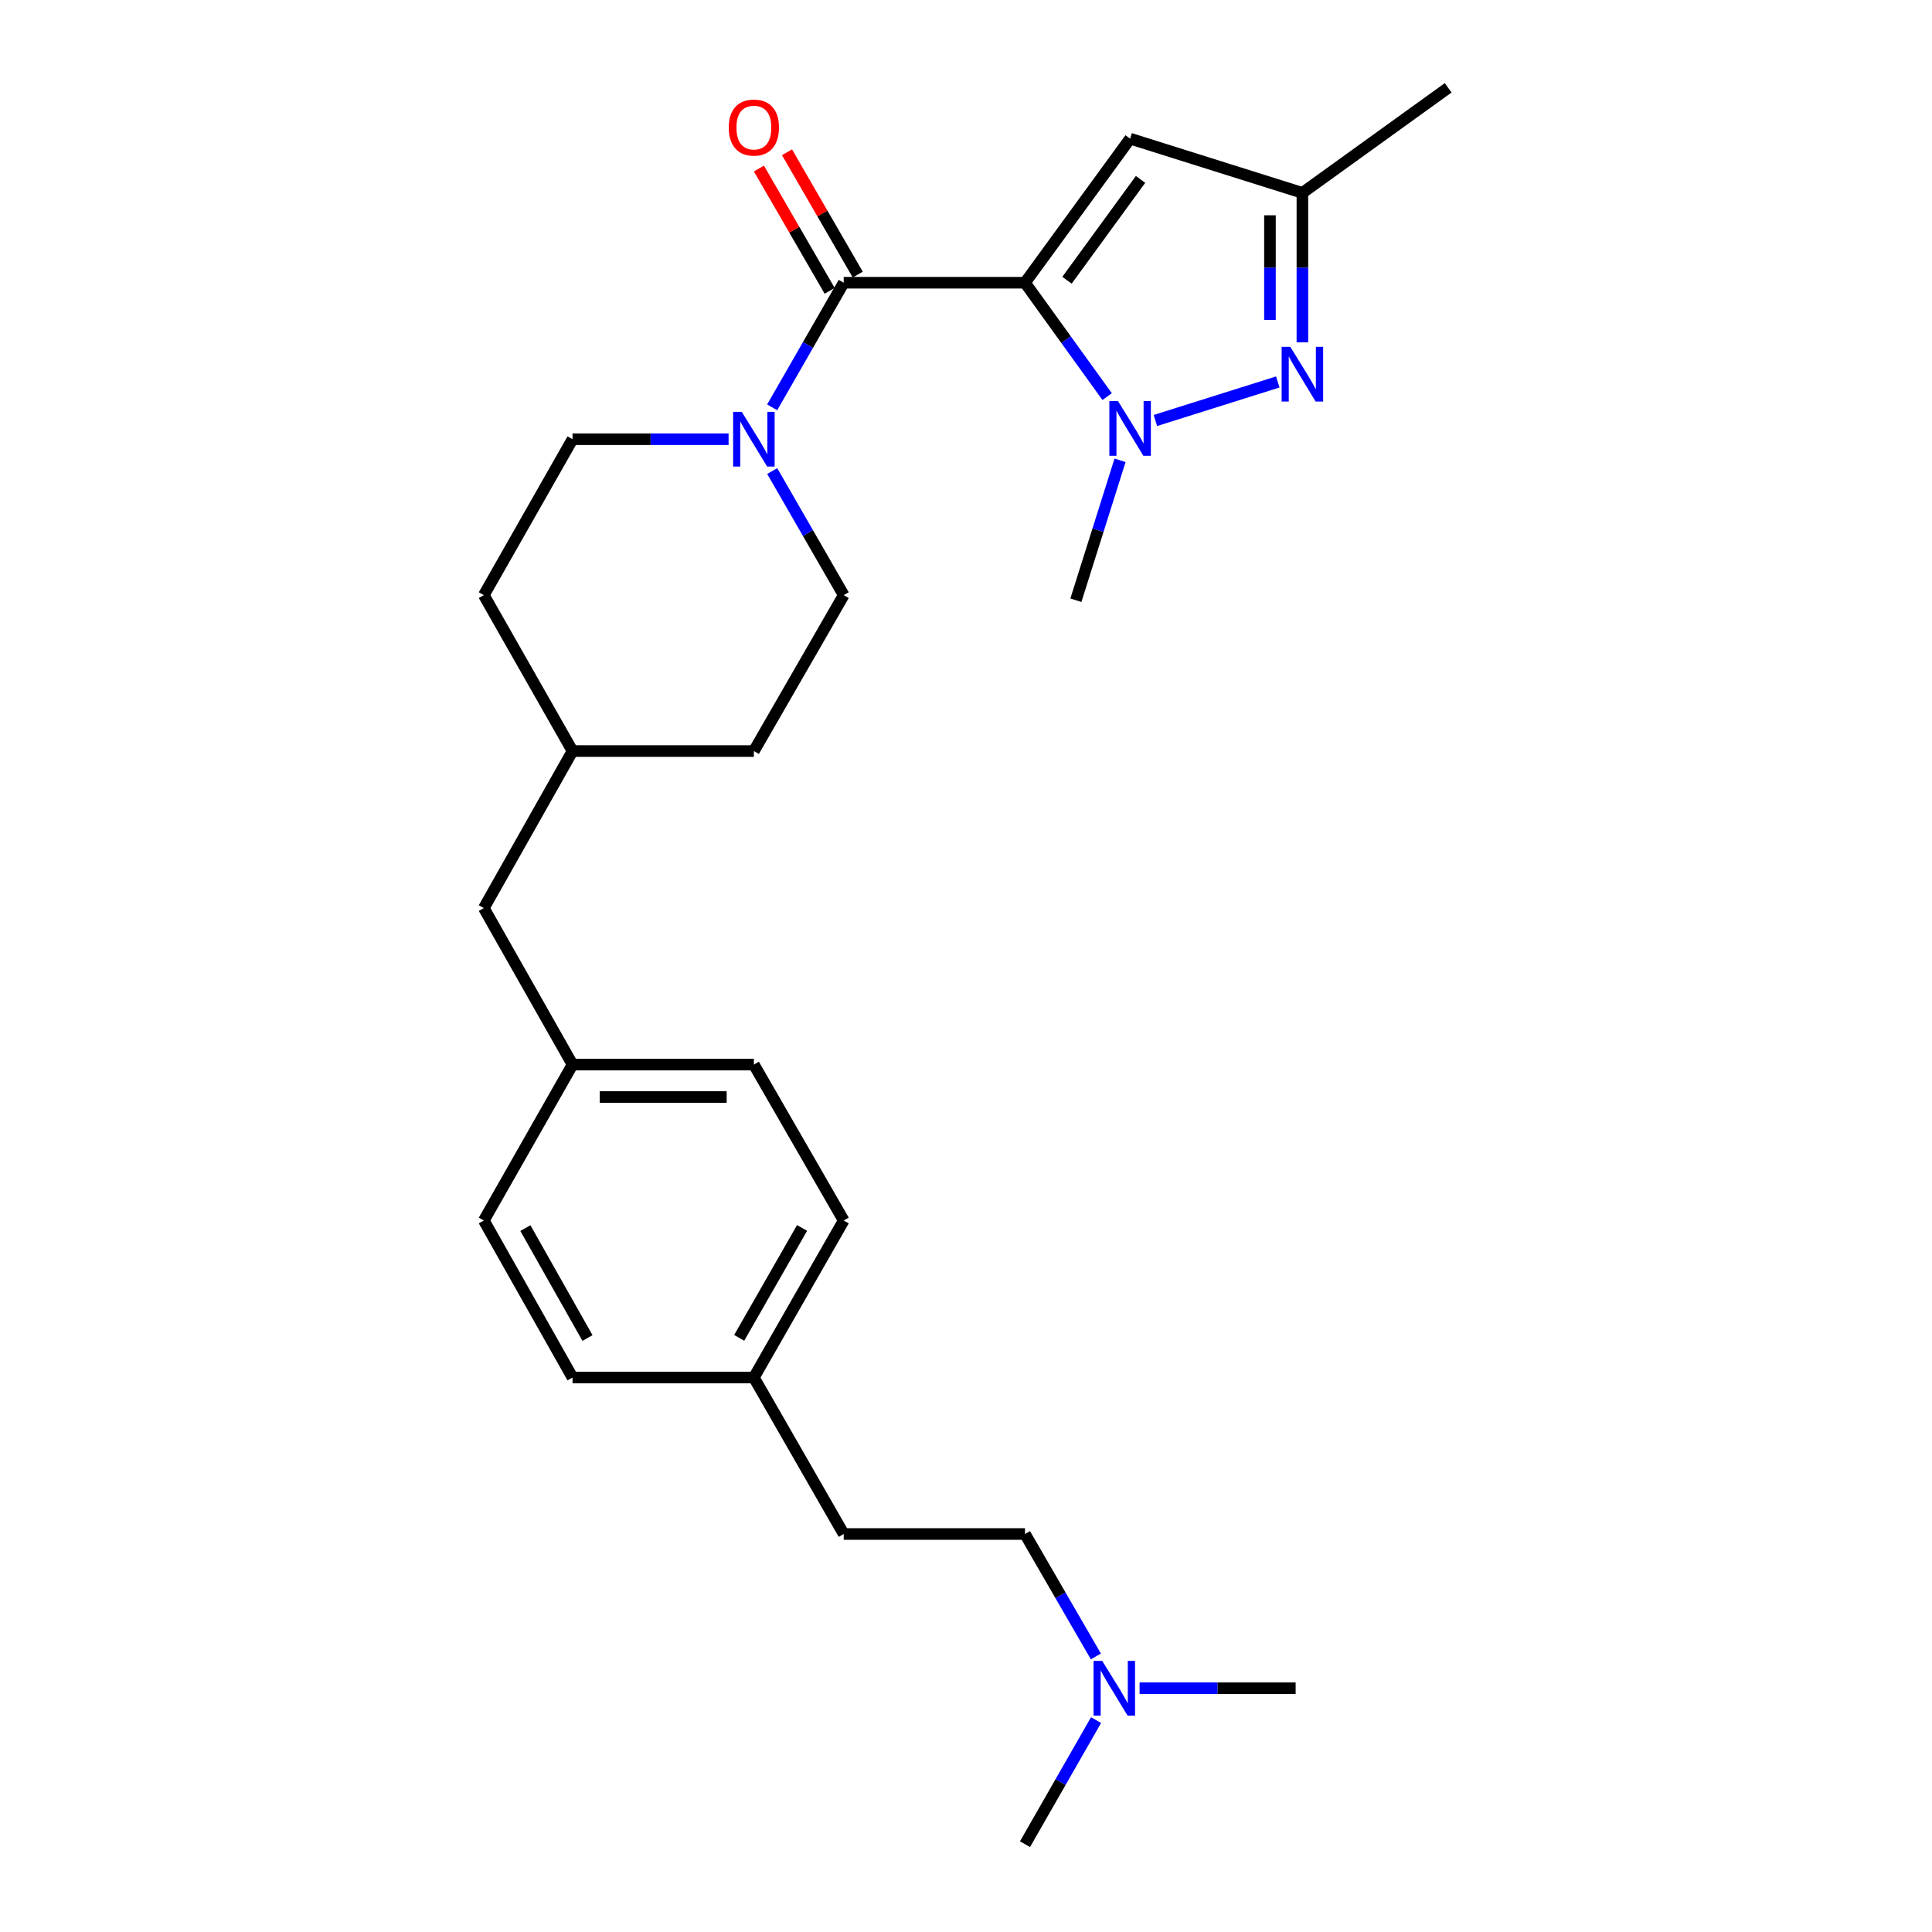 <?xml version='1.0' encoding='iso-8859-1'?>
<svg version='1.1' baseProfile='full'
              xmlns='http://www.w3.org/2000/svg'
                      xmlns:rdkit='http://www.rdkit.org/xml'
                      xmlns:xlink='http://www.w3.org/1999/xlink'
                  xml:space='preserve'
width='1000px' height='1000px' viewBox='0 0 1000 1000'>
<!-- END OF HEADER -->
<rect style='opacity:1.0;fill:#FFFFFF;stroke:none' width='1000' height='1000' x='0' y='0'> </rect>
<path class='bond-0' d='M 530.538,146.341 L 551.794,175.811' style='fill:none;fill-rule:evenodd;stroke:#000000;stroke-width:6px;stroke-linecap:butt;stroke-linejoin:miter;stroke-opacity:1' />
<path class='bond-0' d='M 551.794,175.811 L 573.051,205.281' style='fill:none;fill-rule:evenodd;stroke:#0000FF;stroke-width:6px;stroke-linecap:butt;stroke-linejoin:miter;stroke-opacity:1' />
<path class='bond-1' d='M 530.538,146.341 L 436.704,146.341' style='fill:none;fill-rule:evenodd;stroke:#000000;stroke-width:6px;stroke-linecap:butt;stroke-linejoin:miter;stroke-opacity:1' />
<path class='bond-3' d='M 530.538,146.341 L 584.942,71.766' style='fill:none;fill-rule:evenodd;stroke:#000000;stroke-width:6px;stroke-linecap:butt;stroke-linejoin:miter;stroke-opacity:1' />
<path class='bond-3' d='M 552.266,145.053 L 590.349,92.85' style='fill:none;fill-rule:evenodd;stroke:#000000;stroke-width:6px;stroke-linecap:butt;stroke-linejoin:miter;stroke-opacity:1' />
<path class='bond-2' d='M 598.019,217.649 L 661.384,197.701' style='fill:none;fill-rule:evenodd;stroke:#0000FF;stroke-width:6px;stroke-linecap:butt;stroke-linejoin:miter;stroke-opacity:1' />
<path class='bond-10' d='M 579.736,238.257 L 568.306,274.47' style='fill:none;fill-rule:evenodd;stroke:#0000FF;stroke-width:6px;stroke-linecap:butt;stroke-linejoin:miter;stroke-opacity:1' />
<path class='bond-10' d='M 568.306,274.47 L 556.876,310.682' style='fill:none;fill-rule:evenodd;stroke:#000000;stroke-width:6px;stroke-linecap:butt;stroke-linejoin:miter;stroke-opacity:1' />
<path class='bond-4' d='M 436.704,146.341 L 418.189,178.591' style='fill:none;fill-rule:evenodd;stroke:#000000;stroke-width:6px;stroke-linecap:butt;stroke-linejoin:miter;stroke-opacity:1' />
<path class='bond-4' d='M 418.189,178.591 L 399.673,210.841' style='fill:none;fill-rule:evenodd;stroke:#0000FF;stroke-width:6px;stroke-linecap:butt;stroke-linejoin:miter;stroke-opacity:1' />
<path class='bond-6' d='M 443.973,142.137 L 425.663,110.479' style='fill:none;fill-rule:evenodd;stroke:#000000;stroke-width:6px;stroke-linecap:butt;stroke-linejoin:miter;stroke-opacity:1' />
<path class='bond-6' d='M 425.663,110.479 L 407.352,78.821' style='fill:none;fill-rule:evenodd;stroke:#FF0000;stroke-width:6px;stroke-linecap:butt;stroke-linejoin:miter;stroke-opacity:1' />
<path class='bond-6' d='M 429.436,150.546 L 411.125,118.888' style='fill:none;fill-rule:evenodd;stroke:#000000;stroke-width:6px;stroke-linecap:butt;stroke-linejoin:miter;stroke-opacity:1' />
<path class='bond-6' d='M 411.125,118.888 L 392.814,87.23' style='fill:none;fill-rule:evenodd;stroke:#FF0000;stroke-width:6px;stroke-linecap:butt;stroke-linejoin:miter;stroke-opacity:1' />
<path class='bond-26' d='M 674.119,177.185 L 674.119,138.508' style='fill:none;fill-rule:evenodd;stroke:#0000FF;stroke-width:6px;stroke-linecap:butt;stroke-linejoin:miter;stroke-opacity:1' />
<path class='bond-26' d='M 674.119,138.508 L 674.119,99.831' style='fill:none;fill-rule:evenodd;stroke:#000000;stroke-width:6px;stroke-linecap:butt;stroke-linejoin:miter;stroke-opacity:1' />
<path class='bond-26' d='M 657.325,165.582 L 657.325,138.508' style='fill:none;fill-rule:evenodd;stroke:#0000FF;stroke-width:6px;stroke-linecap:butt;stroke-linejoin:miter;stroke-opacity:1' />
<path class='bond-26' d='M 657.325,138.508 L 657.325,111.434' style='fill:none;fill-rule:evenodd;stroke:#000000;stroke-width:6px;stroke-linecap:butt;stroke-linejoin:miter;stroke-opacity:1' />
<path class='bond-5' d='M 584.942,71.766 L 674.119,99.831' style='fill:none;fill-rule:evenodd;stroke:#000000;stroke-width:6px;stroke-linecap:butt;stroke-linejoin:miter;stroke-opacity:1' />
<path class='bond-7' d='M 399.703,243.825 L 418.204,275.933' style='fill:none;fill-rule:evenodd;stroke:#0000FF;stroke-width:6px;stroke-linecap:butt;stroke-linejoin:miter;stroke-opacity:1' />
<path class='bond-7' d='M 418.204,275.933 L 436.704,308.042' style='fill:none;fill-rule:evenodd;stroke:#000000;stroke-width:6px;stroke-linecap:butt;stroke-linejoin:miter;stroke-opacity:1' />
<path class='bond-8' d='M 377.116,227.336 L 336.729,227.336' style='fill:none;fill-rule:evenodd;stroke:#0000FF;stroke-width:6px;stroke-linecap:butt;stroke-linejoin:miter;stroke-opacity:1' />
<path class='bond-8' d='M 336.729,227.336 L 296.342,227.336' style='fill:none;fill-rule:evenodd;stroke:#000000;stroke-width:6px;stroke-linecap:butt;stroke-linejoin:miter;stroke-opacity:1' />
<path class='bond-23' d='M 674.119,99.831 L 749.572,45.455' style='fill:none;fill-rule:evenodd;stroke:#000000;stroke-width:6px;stroke-linecap:butt;stroke-linejoin:miter;stroke-opacity:1' />
<path class='bond-15' d='M 436.704,308.042 L 390.203,388.747' style='fill:none;fill-rule:evenodd;stroke:#000000;stroke-width:6px;stroke-linecap:butt;stroke-linejoin:miter;stroke-opacity:1' />
<path class='bond-16' d='M 296.342,227.336 L 250.428,308.042' style='fill:none;fill-rule:evenodd;stroke:#000000;stroke-width:6px;stroke-linecap:butt;stroke-linejoin:miter;stroke-opacity:1' />
<path class='bond-9' d='M 567.225,857.364 L 548.881,825.683' style='fill:none;fill-rule:evenodd;stroke:#0000FF;stroke-width:6px;stroke-linecap:butt;stroke-linejoin:miter;stroke-opacity:1' />
<path class='bond-9' d='M 548.881,825.683 L 530.538,794.002' style='fill:none;fill-rule:evenodd;stroke:#000000;stroke-width:6px;stroke-linecap:butt;stroke-linejoin:miter;stroke-opacity:1' />
<path class='bond-24' d='M 567.319,890.316 L 548.928,922.431' style='fill:none;fill-rule:evenodd;stroke:#0000FF;stroke-width:6px;stroke-linecap:butt;stroke-linejoin:miter;stroke-opacity:1' />
<path class='bond-24' d='M 548.928,922.431 L 530.538,954.545' style='fill:none;fill-rule:evenodd;stroke:#000000;stroke-width:6px;stroke-linecap:butt;stroke-linejoin:miter;stroke-opacity:1' />
<path class='bond-25' d='M 589.846,873.83 L 630.233,873.83' style='fill:none;fill-rule:evenodd;stroke:#0000FF;stroke-width:6px;stroke-linecap:butt;stroke-linejoin:miter;stroke-opacity:1' />
<path class='bond-25' d='M 630.233,873.83 L 670.62,873.83' style='fill:none;fill-rule:evenodd;stroke:#000000;stroke-width:6px;stroke-linecap:butt;stroke-linejoin:miter;stroke-opacity:1' />
<path class='bond-11' d='M 296.342,551.027 L 250.428,470.032' style='fill:none;fill-rule:evenodd;stroke:#000000;stroke-width:6px;stroke-linecap:butt;stroke-linejoin:miter;stroke-opacity:1' />
<path class='bond-19' d='M 296.342,551.027 L 250.428,631.732' style='fill:none;fill-rule:evenodd;stroke:#000000;stroke-width:6px;stroke-linecap:butt;stroke-linejoin:miter;stroke-opacity:1' />
<path class='bond-20' d='M 296.342,551.027 L 390.203,551.027' style='fill:none;fill-rule:evenodd;stroke:#000000;stroke-width:6px;stroke-linecap:butt;stroke-linejoin:miter;stroke-opacity:1' />
<path class='bond-20' d='M 310.421,567.821 L 376.124,567.821' style='fill:none;fill-rule:evenodd;stroke:#000000;stroke-width:6px;stroke-linecap:butt;stroke-linejoin:miter;stroke-opacity:1' />
<path class='bond-12' d='M 390.203,713.007 L 436.704,631.732' style='fill:none;fill-rule:evenodd;stroke:#000000;stroke-width:6px;stroke-linecap:butt;stroke-linejoin:miter;stroke-opacity:1' />
<path class='bond-12' d='M 382.601,692.476 L 415.152,635.583' style='fill:none;fill-rule:evenodd;stroke:#000000;stroke-width:6px;stroke-linecap:butt;stroke-linejoin:miter;stroke-opacity:1' />
<path class='bond-18' d='M 390.203,713.007 L 436.704,794.002' style='fill:none;fill-rule:evenodd;stroke:#000000;stroke-width:6px;stroke-linecap:butt;stroke-linejoin:miter;stroke-opacity:1' />
<path class='bond-28' d='M 390.203,713.007 L 296.342,713.007' style='fill:none;fill-rule:evenodd;stroke:#000000;stroke-width:6px;stroke-linecap:butt;stroke-linejoin:miter;stroke-opacity:1' />
<path class='bond-13' d='M 250.428,470.032 L 296.342,388.747' style='fill:none;fill-rule:evenodd;stroke:#000000;stroke-width:6px;stroke-linecap:butt;stroke-linejoin:miter;stroke-opacity:1' />
<path class='bond-14' d='M 530.538,794.002 L 436.704,794.002' style='fill:none;fill-rule:evenodd;stroke:#000000;stroke-width:6px;stroke-linecap:butt;stroke-linejoin:miter;stroke-opacity:1' />
<path class='bond-27' d='M 390.203,388.747 L 296.342,388.747' style='fill:none;fill-rule:evenodd;stroke:#000000;stroke-width:6px;stroke-linecap:butt;stroke-linejoin:miter;stroke-opacity:1' />
<path class='bond-17' d='M 250.428,308.042 L 296.342,388.747' style='fill:none;fill-rule:evenodd;stroke:#000000;stroke-width:6px;stroke-linecap:butt;stroke-linejoin:miter;stroke-opacity:1' />
<path class='bond-21' d='M 250.428,631.732 L 296.342,713.007' style='fill:none;fill-rule:evenodd;stroke:#000000;stroke-width:6px;stroke-linecap:butt;stroke-linejoin:miter;stroke-opacity:1' />
<path class='bond-21' d='M 271.938,635.663 L 304.077,692.555' style='fill:none;fill-rule:evenodd;stroke:#000000;stroke-width:6px;stroke-linecap:butt;stroke-linejoin:miter;stroke-opacity:1' />
<path class='bond-22' d='M 390.203,551.027 L 436.704,631.732' style='fill:none;fill-rule:evenodd;stroke:#000000;stroke-width:6px;stroke-linecap:butt;stroke-linejoin:miter;stroke-opacity:1' />
<path  class='atom-1' d='M 578.682 207.606
L 587.962 222.606
Q 588.882 224.086, 590.362 226.766
Q 591.842 229.446, 591.922 229.606
L 591.922 207.606
L 595.682 207.606
L 595.682 235.926
L 591.802 235.926
L 581.842 219.526
Q 580.682 217.606, 579.442 215.406
Q 578.242 213.206, 577.882 212.526
L 577.882 235.926
L 574.202 235.926
L 574.202 207.606
L 578.682 207.606
' fill='#0000FF'/>
<path  class='atom-3' d='M 667.859 179.532
L 677.139 194.532
Q 678.059 196.012, 679.539 198.692
Q 681.019 201.372, 681.099 201.532
L 681.099 179.532
L 684.859 179.532
L 684.859 207.852
L 680.979 207.852
L 671.019 191.452
Q 669.859 189.532, 668.619 187.332
Q 667.419 185.132, 667.059 184.452
L 667.059 207.852
L 663.379 207.852
L 663.379 179.532
L 667.859 179.532
' fill='#0000FF'/>
<path  class='atom-5' d='M 383.943 213.176
L 393.223 228.176
Q 394.143 229.656, 395.623 232.336
Q 397.103 235.016, 397.183 235.176
L 397.183 213.176
L 400.943 213.176
L 400.943 241.496
L 397.063 241.496
L 387.103 225.096
Q 385.943 223.176, 384.703 220.976
Q 383.503 218.776, 383.143 218.096
L 383.143 241.496
L 379.463 241.496
L 379.463 213.176
L 383.943 213.176
' fill='#0000FF'/>
<path  class='atom-7' d='M 377.203 66.023
Q 377.203 59.224, 380.563 55.423
Q 383.923 51.623, 390.203 51.623
Q 396.483 51.623, 399.843 55.423
Q 403.203 59.224, 403.203 66.023
Q 403.203 72.903, 399.803 76.823
Q 396.403 80.704, 390.203 80.704
Q 383.963 80.704, 380.563 76.823
Q 377.203 72.944, 377.203 66.023
M 390.203 77.504
Q 394.523 77.504, 396.843 74.624
Q 399.203 71.704, 399.203 66.023
Q 399.203 60.464, 396.843 57.663
Q 394.523 54.824, 390.203 54.824
Q 385.883 54.824, 383.523 57.623
Q 381.203 60.423, 381.203 66.023
Q 381.203 71.743, 383.523 74.624
Q 385.883 77.504, 390.203 77.504
' fill='#FF0000'/>
<path  class='atom-10' d='M 570.499 859.67
L 579.779 874.67
Q 580.699 876.15, 582.179 878.83
Q 583.659 881.51, 583.739 881.67
L 583.739 859.67
L 587.499 859.67
L 587.499 887.99
L 583.619 887.99
L 573.659 871.59
Q 572.499 869.67, 571.259 867.47
Q 570.059 865.27, 569.699 864.59
L 569.699 887.99
L 566.019 887.99
L 566.019 859.67
L 570.499 859.67
' fill='#0000FF'/>
</svg>
